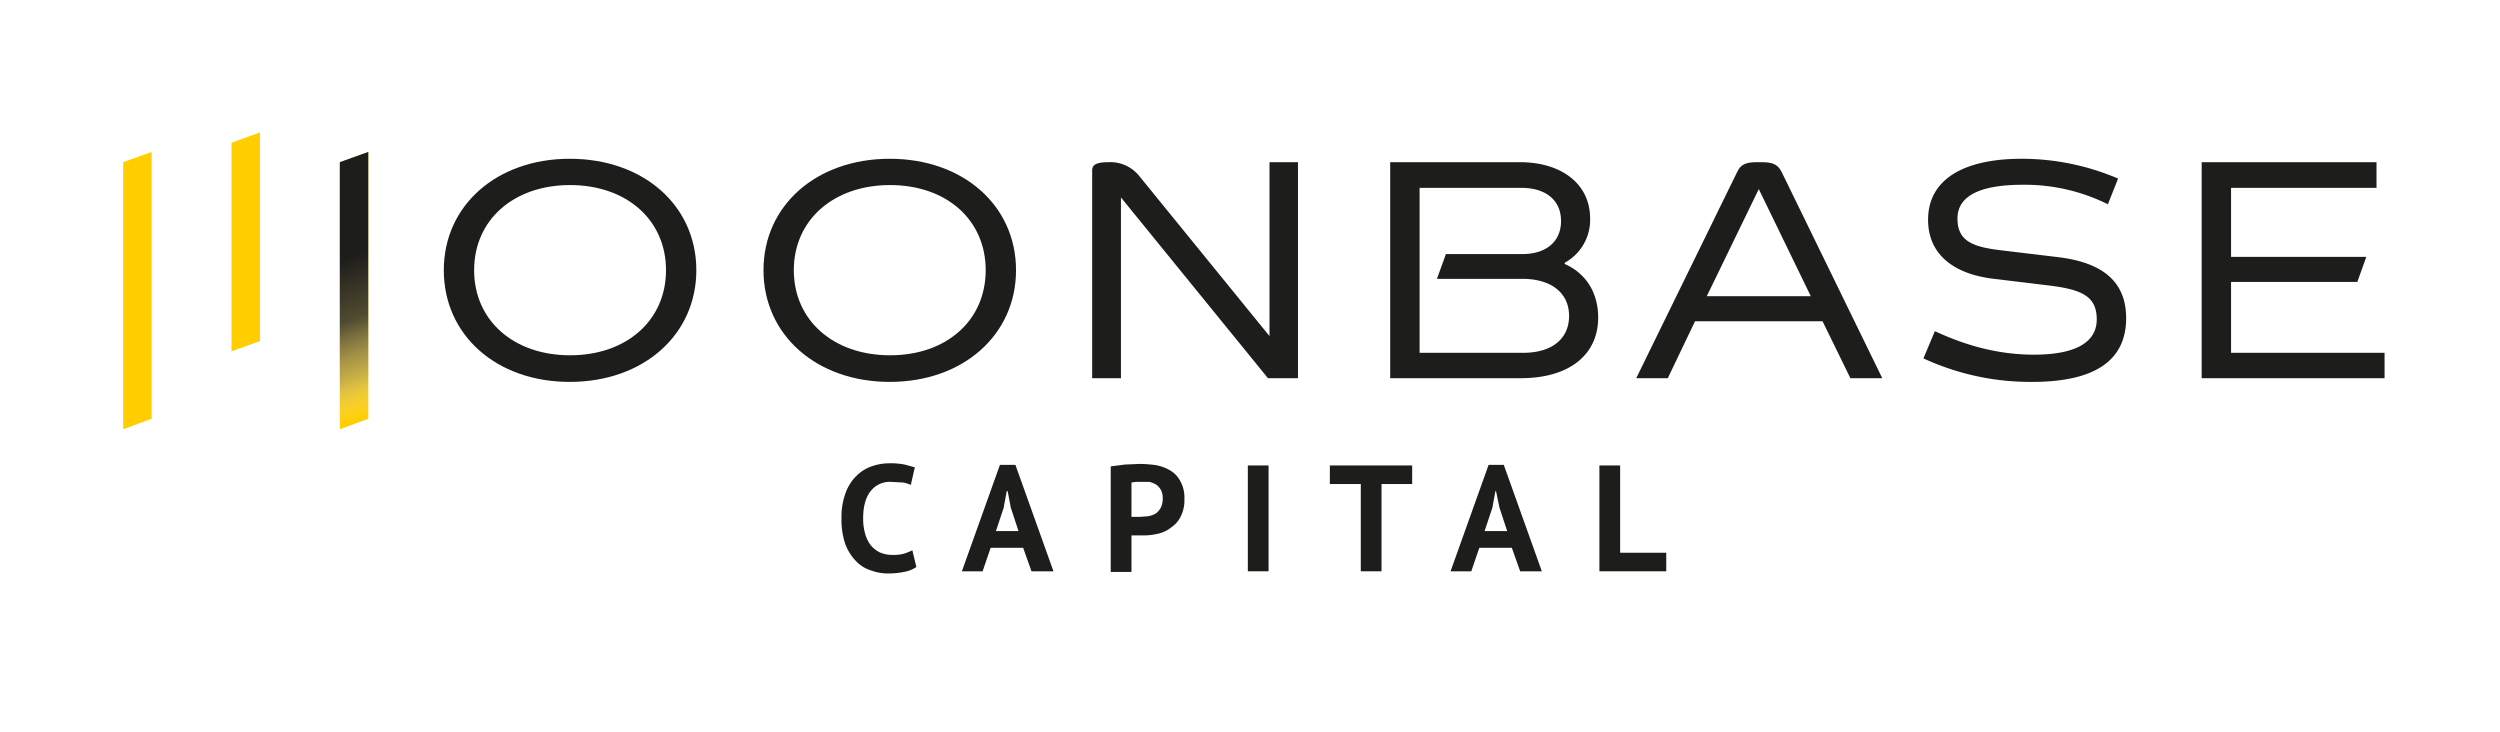 <?xml version="1.0" encoding="UTF-8" standalone="yes"?>
<svg xmlns="http://www.w3.org/2000/svg" xmlns:xlink="http://www.w3.org/1999/xlink" viewBox="0 0 807.8 236.6">
  <defs>
    <clipPath id="clip-path">
      <path d="M109.8,52.4v86.3l9.2-3.4V49.1Zm-70,86.3,9.2-3.4V49.1l-9.2,3.3Zm35-25.2,9.2-3.3V42.8l-9.2,3.3Z" style="fill:none"/>
    </clipPath>
    <linearGradient id="linear-gradient" x1="99.57" y1="53.15" x2="129.23" y2="134.63" gradientUnits="userSpaceOnUse">
      <stop offset="0" stop-color="#1d1d1b"/>
      <stop offset="0.38" stop-color="#1d1d1b"/>
      <stop offset="0.6" stop-color="#393937" stop-opacity="0.88"/>
      <stop offset="0.8" stop-color="#8d8d8c" stop-opacity="0.5"/>
      <stop offset="0.96" stop-color="#fff" stop-opacity="0"/>
    </linearGradient>
    <linearGradient id="linear-gradient-2" x1="29.6" y1="53.15" x2="59.25" y2="134.63" xlink:href=""/>
    <linearGradient id="linear-gradient-3" x1="67.62" y1="45.74" x2="91.21" y2="110.54" xlink:href=""/>
  </defs>
  <g style="isolation:isolate">
    <g id="Layer_1" data-name="Layer 1">
      <path d="M368.3,57.1l41.9,51.5V52.4h9.2v69.8h-9.7L362.2,63.8v58.4h-9.3V55.1c0-1.8,1.2-2.7,5.4-2.7A12,12,0,0,1,368.3,57.1Z" style="fill:#1d1d1b"/>
      <path d="M528.7,122.2l32.6-66.6c1.4-3,3.6-3.2,7-3.2h.3c3.4,0,5.6.2,7.1,3.2l32.5,66.6H597.9l-9-18.4H547.7l-8.8,18.4Zm22.8-26.5h33.6L568.3,61.1Z" style="fill:#1d1d1b"/>
      <path d="M184.1,51.3c23.8,0,40.9,15.1,40.9,36s-17.1,36.1-40.9,36.1-40.7-15.2-40.7-36.1S160.5,51.3,184.1,51.3Zm.1,63.5c18.3,0,31-11.3,31-27.5s-12.7-27.5-31-27.5-31,11.3-31,27.5S165.9,114.8,184.2,114.8Z" style="fill:#1d1d1b"/>
      <path d="M287.5,51.3c23.7,0,40.8,15.1,40.8,36s-17.1,36.1-40.8,36.1-40.8-15.2-40.8-36.1S263.8,51.3,287.5,51.3Zm.1,63.5c18.3,0,30.9-11.3,30.9-27.5s-12.6-27.5-30.9-27.5-31.1,11.3-31.1,27.5S269.3,114.8,287.6,114.8Z" style="fill:#1d1d1b"/>
      <path d="M681.1,66a60.4,60.4,0,0,0-27.5-6.3c-14,0-21.1,3.7-21.1,10.9s4.7,9.2,14.3,10.3l18.3,2.2c14.7,1.8,21.9,8.2,21.9,19.7,0,13.7-10.1,20.6-30.4,20.6a82.3,82.3,0,0,1-35.1-7.6l3.7-8.8c10.9,5.1,21.4,7.6,32,7.6,13.3,0,20.3-3.9,20.3-11.4s-4.9-9.6-15-10.9l-18.2-2.2C630.7,88.5,623,81.8,623,71c0-12.6,10.8-19.7,30.3-19.7a79.4,79.4,0,0,1,31.1,6.4Z" style="fill:#1d1d1b"/>
      <path d="M296.1,183.2a9.8,9.8,0,0,1-4,1.6,26.3,26.3,0,0,1-4.9.5,15.7,15.7,0,0,1-5.8-1,11.1,11.1,0,0,1-4.9-3.1,15.6,15.6,0,0,1-3.4-5.5,24.5,24.5,0,0,1-1.2-8.2,22.3,22.3,0,0,1,1.4-8.4,14.6,14.6,0,0,1,3.6-5.5,12.9,12.9,0,0,1,5-3,17,17,0,0,1,5.4-.9,24.1,24.1,0,0,1,5,.4l3.3.9-1.3,5.7a8.8,8.8,0,0,0-2.6-.8l-3.8-.2a7.8,7.8,0,0,0-6.5,2.9c-1.6,1.9-2.5,4.9-2.5,8.9a17.5,17.5,0,0,0,.6,4.8,11.1,11.1,0,0,0,1.8,3.8,8.9,8.9,0,0,0,3,2.4,10.3,10.3,0,0,0,4.1.8,13.1,13.1,0,0,0,3.7-.4,16.9,16.9,0,0,0,2.7-1.1Z" style="fill:#1d1d1b"/>
      <path d="M330.6,177H320.1l-2.6,7.6h-6.7l12.3-34.4h5l12.3,34.4h-7.1Zm-8.8-5.4h7.3l-2.5-7.6-1-5.3h-.3l-1,5.4Z" style="fill:#1d1d1b"/>
      <path d="M358.9,150.7l4.6-.6,4.9-.2a43.8,43.8,0,0,1,5.1.4,14.1,14.1,0,0,1,4.6,1.7,8.6,8.6,0,0,1,3.3,3.5,10.7,10.7,0,0,1,1.3,5.7,11.5,11.5,0,0,1-1.1,5.5,8.8,8.8,0,0,1-3,3.6,10.4,10.4,0,0,1-4.2,2.1,19.9,19.9,0,0,1-4.9.6h-3.9v11.8h-6.7Zm10,5h-1.8l-1.5.2V167h2.9l2.6-.2a8.5,8.5,0,0,0,2.4-.9,6,6,0,0,0,1.6-1.9,6.8,6.8,0,0,0,.6-3.1,5.3,5.3,0,0,0-.6-2.6,5,5,0,0,0-1.5-1.7,8.5,8.5,0,0,0-2.2-.9Z" style="fill:#1d1d1b"/>
      <path d="M403.2,150.4h6.7v34.2h-6.7Z" style="fill:#1d1d1b"/>
      <path d="M456.3,156.4h-9.9v28.2h-6.7V156.4h-10v-6h26.6Z" style="fill:#1d1d1b"/>
      <path d="M488.5,177H478l-2.6,7.6h-6.7L481,150.2h4.9l12.3,34.4h-7Zm-8.8-5.4H487l-2.5-7.6-1.1-5.3h-.2l-1,5.4Z" style="fill:#1d1d1b"/>
      <path d="M538.4,184.6H516.8V150.4h6.7v28.2h14.9Z" style="fill:#1d1d1b"/>
      <path d="M491,52.4c13.8,0,22.8,7.2,22.8,18.2a15.8,15.8,0,0,1-8.2,14.3v.4c6.8,3,10.8,9.2,10.8,17.3,0,12.1-9.4,19.6-25,19.6H449.2V52.4ZM458.7,114h33.5c9.2,0,14.8-4.5,14.8-11.9s-5.7-12-15.1-12H464.3l2.9-8h24.6c7.9,0,12.6-4.1,12.6-10.7s-4.8-10.7-12.8-10.7H458.7Z" style="fill:#1d1d1b"/>
      <path d="M767.9,52.4v8.3h-47V83h43.7l-2.9,8.1H720.9V114h49.6v8.2H711.4V52.4Z" style="fill:#1d1d1b"/>
      <path d="M109.8,52.4v86.3l9.2-3.4V49.1Zm-70,86.3,9.2-3.4V49.1l-9.2,3.3Zm35-25.2,9.2-3.3V42.8l-9.2,3.3Z" style="fill:#ffcd00"/>
      <g style="clip-path:url(#clip-path)">
        <polygon points="107 50.5 121.8 45.1 121.8 137.3 107 142.7 107 50.5" style="mix-blend-mode:multiply;fill:url(#linear-gradient)"/>
        <polygon points="37 50.5 51.8 45.1 51.8 137.3 37 142.7 37 50.5" style="mix-blend-mode:multiply;fill:url(#linear-gradient-2)"/>
        <polygon points="72 44.1 86.8 38.7 86.8 112.1 72 117.5 72 44.1" style="mix-blend-mode:multiply;fill:url(#linear-gradient-3)"/>
      </g>
    </g>
  </g>
</svg>